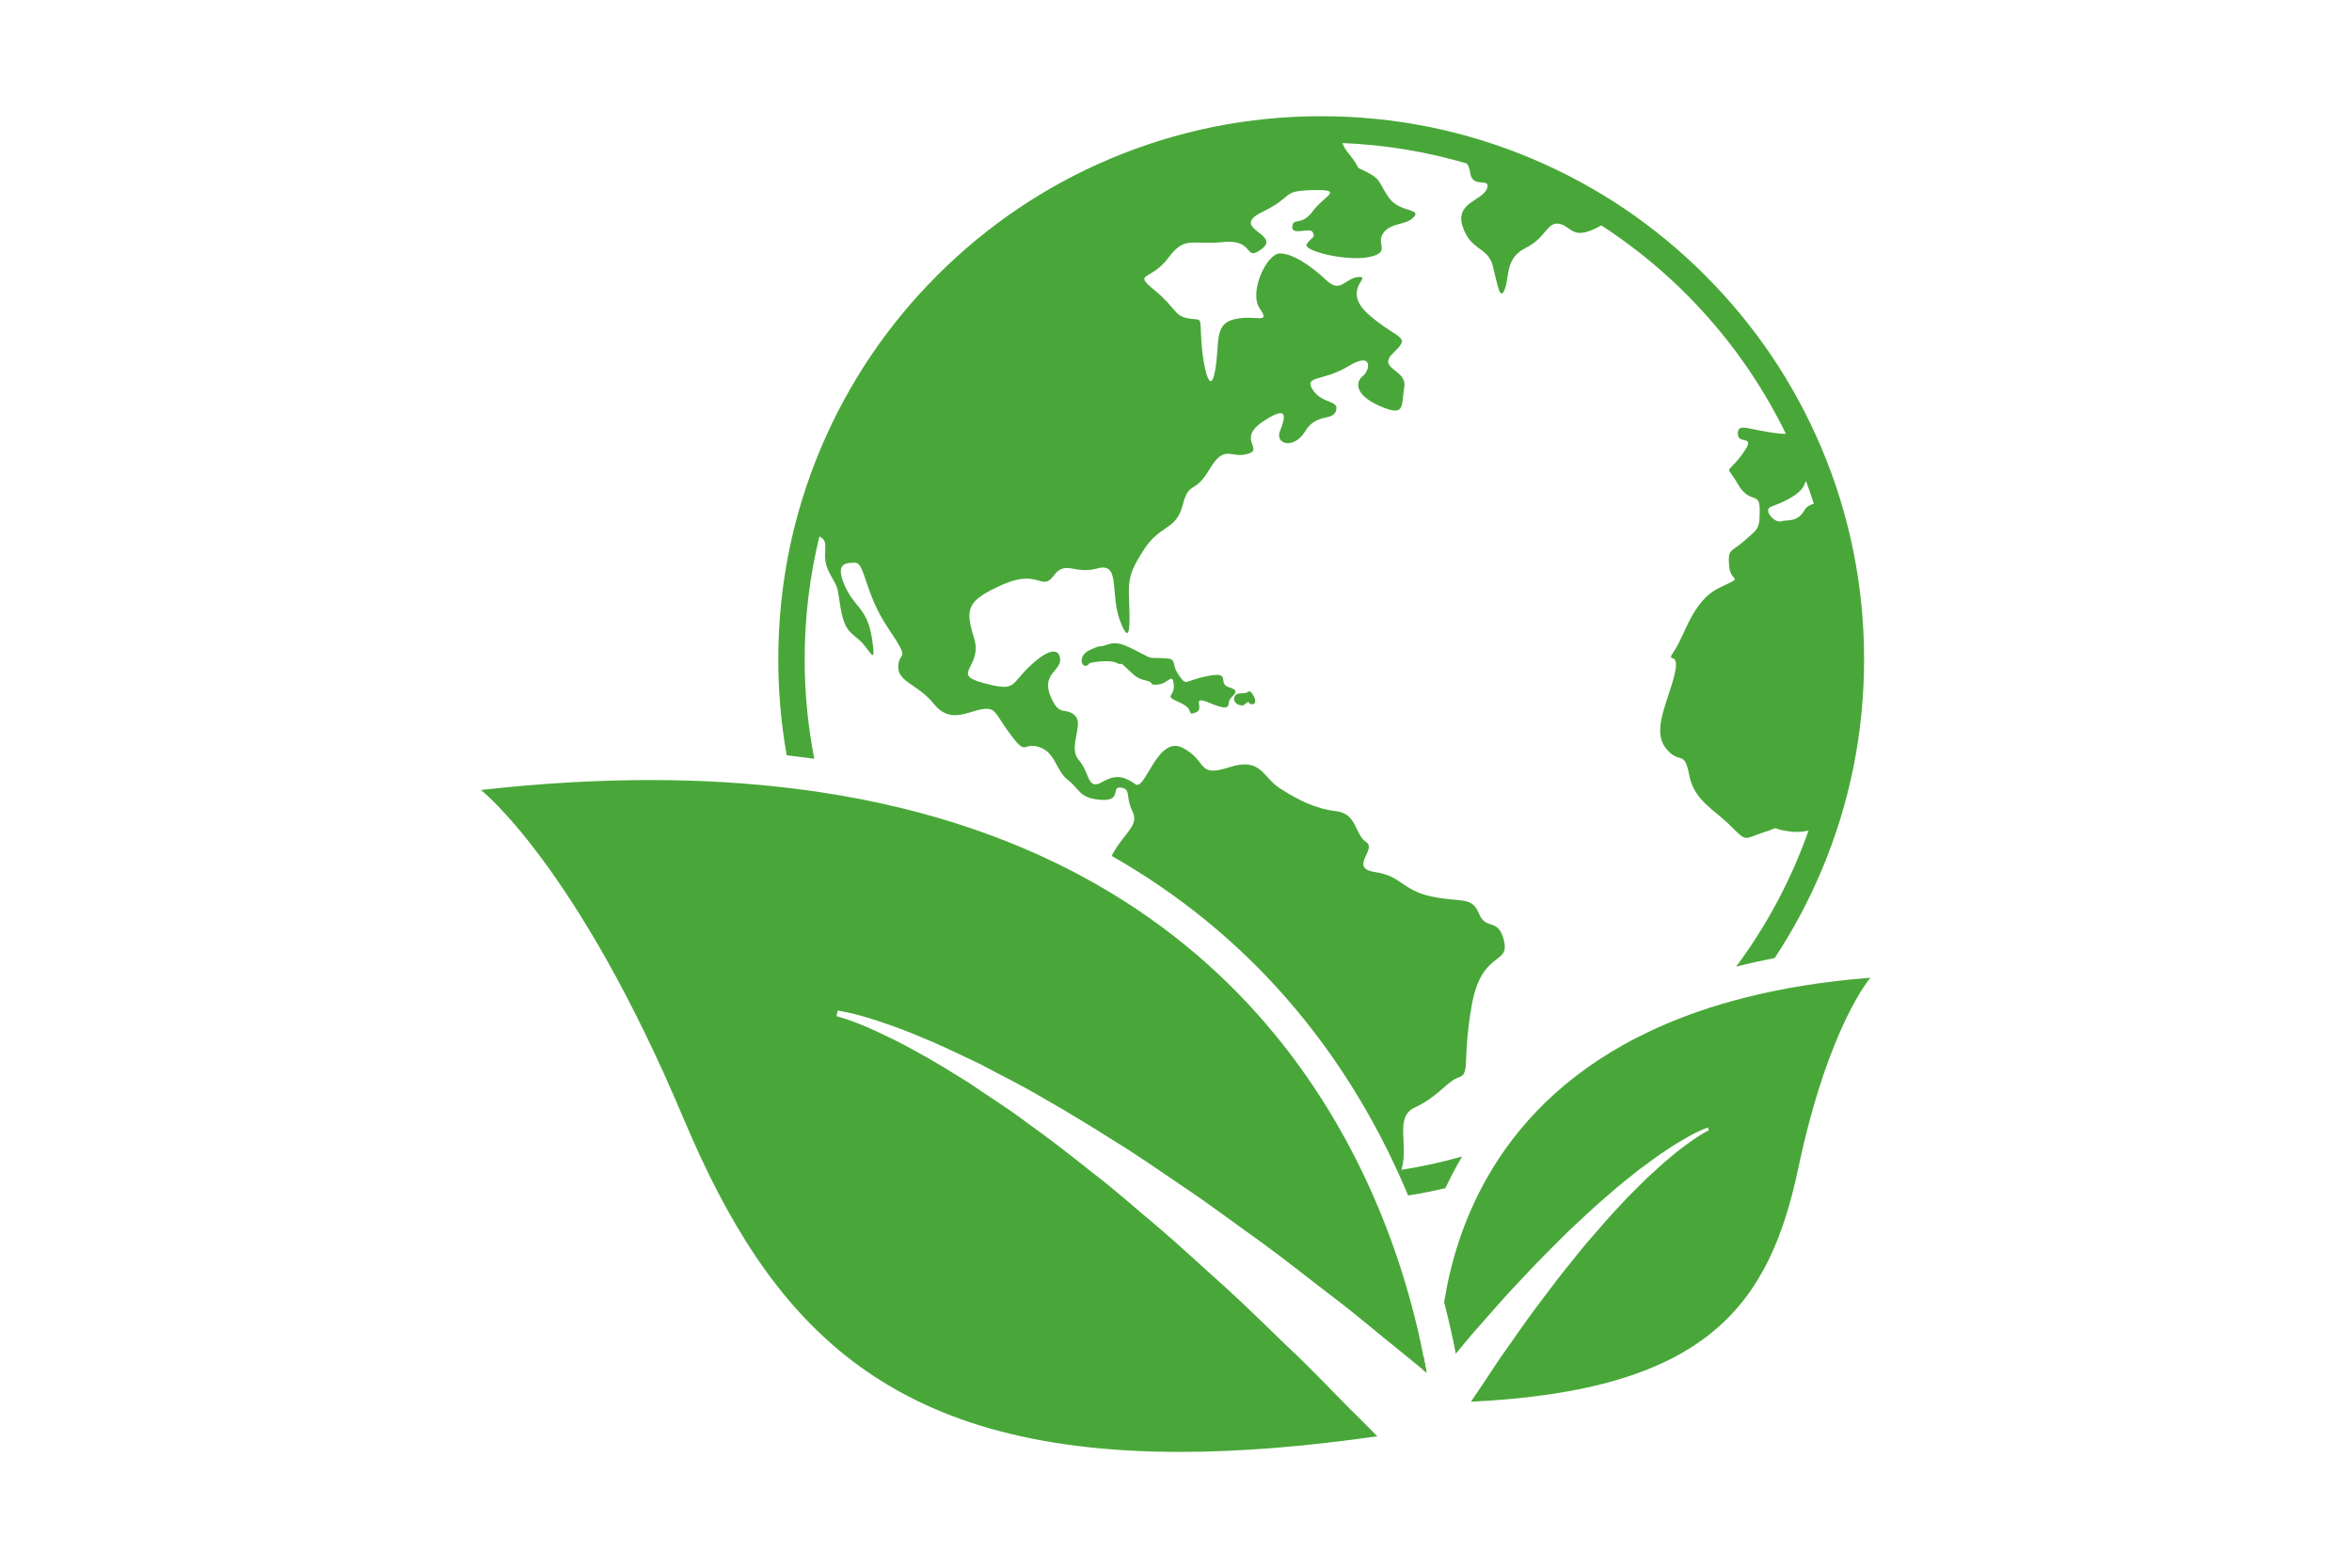 <svg xmlns="http://www.w3.org/2000/svg" xmlns:xlink="http://www.w3.org/1999/xlink" width="1500" zoomAndPan="magnify" viewBox="0 0 1125 750" height="1000" preserveAspectRatio="xMidYMid meet" version="1.0"><defs><clipPath id="0ca4cb5d28"><path d="M 230 373 L 681 373 L 681 694.57 L 230 694.57 Z M 230 373 " clip-rule="nonzero"/></clipPath><clipPath id="73045acc7e"><path d="M 372 55.57 L 892 55.57 L 892 572 L 372 572 Z M 372 55.57 " clip-rule="nonzero"/></clipPath></defs><path fill="#49a739" d="M 682.281 656.637 C 681.727 656.18 681.176 655.727 680.625 655.262 C 680.598 653.008 680.609 650.582 680.684 647.988 C 681.289 651.027 681.816 653.926 682.281 656.637 " fill-opacity="1" fill-rule="nonzero"/><path fill="#49a739" d="M 894.664 467.742 C 894.664 467.742 874.52 490.836 860.168 558.801 C 846.328 624.133 817.008 665.16 703.574 670.594 C 705.375 667.875 707.234 665.141 709.137 662.352 C 713.059 656.543 716.945 650.336 721.309 644.383 C 725.559 638.379 729.785 632.145 734.305 626.129 C 738.844 620.219 743.25 614.094 747.852 608.344 C 752.516 602.664 756.938 596.809 761.629 591.57 C 766.195 586.23 770.672 581.117 775.117 576.461 C 779.441 571.641 783.93 567.543 787.906 563.484 C 792.012 559.703 795.797 556.168 799.344 553.324 C 802.82 550.32 806.066 548.004 808.711 546.074 C 814.062 542.266 817.418 540.734 817.418 540.734 L 816.879 539.406 C 816.879 539.406 813.16 540.621 807.379 543.898 C 804.434 545.559 800.895 547.617 797.047 550.242 C 793.133 552.77 788.938 555.941 784.34 559.301 C 779.883 562.945 774.867 566.676 770.008 571.023 C 764.965 575.32 759.836 579.965 754.621 584.898 C 749.277 589.73 744.191 595.055 738.832 600.395 C 733.52 605.676 728.402 611.398 723.113 616.902 C 717.879 622.52 712.945 628.34 707.934 633.941 C 703.84 638.48 700.09 643.125 696.328 647.629 C 694.938 640.344 693.121 632.059 690.758 623.008 C 693.629 604.934 699.645 583.699 711.668 562.781 C 715.102 556.812 719.023 550.867 723.5 545.02 C 742.07 520.816 770.199 498.48 812.652 483.824 C 819.766 481.371 827.285 479.133 835.234 477.137 C 852.871 472.699 872.602 469.473 894.664 467.742 " fill-opacity="1" fill-rule="nonzero"/><path fill="#8d6f20" d="M 680.684 647.988 C 680.609 650.582 680.598 653.008 680.625 655.262 C 681.176 655.727 681.727 656.18 682.281 656.637 C 681.816 653.926 681.289 651.027 680.684 647.988 " fill-opacity="1" fill-rule="nonzero"/><g clip-path="url(#0ca4cb5d28)"><path fill="#49a739" d="M 680.625 655.262 C 678.086 653.176 675.523 651.059 672.953 648.969 C 672.012 648.215 671.082 647.453 670.141 646.699 C 659.461 638.203 648.926 629.043 637.484 620.418 C 626.152 611.781 614.867 602.711 603.105 594.133 C 591.266 585.785 579.688 576.957 567.902 569.031 C 566.504 568.082 565.102 567.145 563.719 566.199 C 553.316 559.121 543.246 552.09 532.941 545.848 C 521.441 538.527 510.227 531.715 499.305 525.52 C 488.684 519.172 478 514.027 468.387 508.855 C 461.504 505.59 455.004 502.445 448.898 499.719 C 446.355 498.578 443.883 497.512 441.48 496.547 C 433.367 493.016 426.035 490.477 419.949 488.43 C 407.996 484.41 400.652 483.492 400.652 483.492 L 400.117 486.148 C 400.117 486.148 406.91 487.781 418.25 492.957 C 423.871 495.609 430.742 498.742 438.297 503.098 C 445.926 507.117 454.246 512.34 463.254 517.914 C 472.125 524.047 481.945 530.059 491.727 537.488 C 501.684 544.566 511.848 552.48 522.277 560.793 C 532.895 568.859 543.234 578.164 553.961 587.086 C 564.59 596.137 574.992 605.965 585.559 615.344 C 596.148 624.93 606.254 635.012 616.32 644.672 C 626.582 654.195 636.055 664.352 645.434 673.773 C 650 678.285 654.426 682.691 658.77 687.129 C 623.562 692.176 592.273 694.609 564.359 694.609 C 423.176 694.609 368.066 632.594 326.969 535.152 C 275.859 413.719 230.039 377.941 230.039 377.941 C 258.805 374.699 285.762 373.184 311.016 373.184 C 335.453 373.184 358.293 374.605 379.648 377.258 C 384.234 377.82 388.754 378.449 393.207 379.129 C 445.82 387.168 488.969 402.848 524.367 423.035 C 595.648 463.668 635.469 522.555 657.684 574.008 C 665.391 591.855 670.98 608.816 675.023 623.805 C 677.41 632.617 679.254 640.754 680.684 647.988 C 680.609 650.582 680.598 653.008 680.625 655.262 " fill-opacity="1" fill-rule="nonzero"/></g><path fill="#49a739" d="M 682.281 656.637 C 681.727 656.18 681.176 655.727 680.625 655.262 C 680.598 653.008 680.609 650.582 680.684 647.988 C 681.289 651.027 681.816 653.926 682.281 656.637 " fill-opacity="1" fill-rule="nonzero"/><path fill="#49a739" d="M 588.023 328.859 C 581.809 327.094 589.574 321.074 577.734 323.406 C 565.895 325.738 567.836 328.652 563.758 322.82 C 559.684 317 563.793 315.051 556.109 314.855 C 548.43 314.668 551.34 315.246 544.352 311.754 C 537.363 308.254 534.453 306.703 529.406 308.449 C 524.359 310.199 528.047 307.867 521.254 310.977 C 514.461 314.086 517.953 321.66 521.254 317.191 C 521.254 317.191 530.184 315.246 534.258 317.191 C 538.336 319.133 534.258 315.441 538.336 319.133 C 542.41 322.82 543.383 324.57 548.039 325.543 C 552.699 326.516 548.816 327.871 553.863 327.484 C 558.91 327.094 560.848 321.402 561.43 327.551 C 562.012 333.703 556.191 332.535 564.148 336.023 C 572.105 339.523 567.062 342.633 571.91 340.879 C 576.762 339.133 568.809 332.145 578.898 336.414 C 588.992 340.688 587.246 337.191 588.023 335.059 C 588.797 332.922 594.234 330.617 588.023 328.859 " fill-opacity="1" fill-rule="nonzero"/><path fill="#49a739" d="M 594.133 331.66 C 590.355 331.559 590.355 333.891 590.355 333.891 C 589.895 335.027 591.125 337.102 593.262 337.391 C 595.395 337.68 595.383 336.906 595.383 336.906 C 598.566 334.574 596.273 336.805 598.789 336.906 C 601.312 337 600.543 333.793 598.789 331.652 C 597.047 329.52 597.918 331.754 594.133 331.66 " fill-opacity="1" fill-rule="nonzero"/><g clip-path="url(#73045acc7e)"><path fill="#49a739" d="M 863.184 243.98 C 859.562 250.191 855.168 248.375 852.059 249.418 C 848.949 250.453 842.992 243.98 847.137 242.422 C 851.281 240.871 861.238 237.07 863.184 231.547 C 863.352 231.059 863.59 230.586 863.848 230.141 C 865.168 233.715 866.41 237.34 867.566 241.004 C 865.688 241.504 864.086 242.422 863.184 243.98 Z M 871.219 214.289 C 858.133 183.344 839.414 155.562 815.566 131.707 C 791.715 107.844 763.949 89.105 733.023 76.023 C 701.008 62.473 667 55.594 631.945 55.594 C 596.895 55.594 562.883 62.473 530.867 76.023 C 499.945 89.105 472.176 107.844 448.324 131.707 C 424.48 155.562 405.754 183.344 392.672 214.289 C 379.129 246.32 372.266 280.348 372.266 315.43 C 372.266 330.969 373.613 346.301 376.297 361.34 C 380.727 361.844 385.121 362.406 389.484 363.016 C 386.461 347.609 384.887 331.703 384.887 315.43 C 384.887 295.172 387.328 275.48 391.945 256.637 C 392.152 256.754 392.371 256.867 392.566 256.992 C 397.418 259.902 391.988 265.535 396.836 274.273 C 401.695 283.016 400.137 279.906 402.172 291.367 C 404.199 302.816 407.711 302.816 411.98 307.094 C 416.25 311.367 419.355 319.715 417.027 305.152 C 414.691 290.586 408.68 290.781 404.023 280.098 C 399.359 269.426 404.406 269.223 409.07 269.223 C 413.727 269.223 413.531 283.785 424.789 300.488 C 436.047 317.188 430.035 310.977 429.641 318.664 C 429.254 326.352 439.152 327.289 446.723 336.805 C 454.289 346.32 462.641 340.492 469.621 339.328 C 476.609 338.164 475.832 341.465 483.602 351.762 C 491.359 362.055 489.035 354.863 496.992 357.391 C 504.949 359.914 504.949 368.656 510.773 373.125 C 516.594 377.582 516.012 381.867 526.492 382.633 C 536.973 383.414 531.152 376.035 536.199 376.809 C 541.25 377.582 538.145 381.09 541.637 388.07 C 545.129 395.066 537.75 398.172 531.93 409.047 C 531.855 409.184 531.777 409.324 531.699 409.469 C 563.164 427.371 590.91 449.871 614.496 476.637 C 641.969 507.828 660.727 541.312 673.539 571.941 C 679.523 570.992 685.465 569.816 691.352 568.43 C 693.727 563.383 696.379 558.316 699.367 553.266 C 689.914 555.957 680.234 558.09 670.359 559.641 C 673.93 547.461 666.816 534.465 676.723 529.844 C 688.371 524.402 691.867 517.41 697.688 515.469 C 703.512 513.523 699.242 508.09 703.895 481.293 C 708.559 454.492 722.145 461.871 719.426 450.219 C 716.703 438.566 710.883 445.555 707.387 437.008 C 703.895 428.469 698.465 431.961 684.492 428.852 C 670.512 425.746 670.512 419.148 657.703 417.207 C 644.895 415.258 658.863 406.332 653.434 402.832 C 647.996 399.332 649.164 389.242 639.07 388.07 C 628.977 386.902 620.828 382.633 612.281 377.199 C 603.742 371.762 603.355 362.055 587.828 367.102 C 572.297 372.148 577.734 363.988 565.699 357.777 C 553.664 351.566 547.848 378.363 543.184 375.238 C 538.527 372.117 534.645 369.82 527.27 374.09 C 519.895 378.363 521.449 369.82 516.012 363.605 C 510.578 357.391 518.73 346.516 514.078 342.246 C 509.414 337.973 506.695 343.414 502.422 332.922 C 498.152 322.438 507.473 320.883 507.086 315.43 C 506.695 309.969 501.652 310.008 492.336 318.934 C 483.02 327.871 486.125 330.984 470.211 326.711 C 454.289 322.438 470.211 319.332 465.934 305.344 C 461.664 291.367 462.055 287.477 479.52 279.715 C 496.992 271.938 498.152 283.207 503.98 275.441 C 509.801 267.668 513.684 275.047 524.941 271.938 C 536.199 268.836 530.762 283.984 535.809 297.195 C 540.855 310.391 540.469 297.578 540.078 287.867 C 539.691 278.156 539.691 274.273 547.355 262.621 C 555.016 250.965 562.602 253.691 565.699 241.645 C 568.809 229.609 571.137 236.988 578.508 224.555 C 585.883 212.125 588.609 219.508 596.758 217.176 C 604.906 214.848 591.32 210.184 604.133 201.645 C 616.941 193.094 614.617 200.09 612.195 206.305 C 609.777 212.523 618.887 215.234 624.316 206.305 C 629.754 197.363 637.52 201.645 639.07 196.434 C 640.625 191.227 632.473 193.484 627.922 186.496 C 623.383 179.504 632.855 182.609 644.895 175.23 C 656.926 167.852 655.375 177.172 651.879 179.891 C 648.387 182.609 647.609 188.824 660.031 194.262 C 672.453 199.695 670.129 194.262 671.676 185.328 C 673.227 176.398 658.086 176.781 666.629 168.629 C 675.176 160.473 668.957 162.801 654.984 150.766 C 641.008 138.723 656.543 132.121 649.938 132.504 C 643.34 132.891 641.391 140.664 634.414 134.062 C 627.422 127.453 618.492 121.242 612.195 121.242 C 605.906 121.242 597.148 139.887 602.578 147.652 C 608.012 155.418 600.637 150.367 590.547 152.699 C 580.453 155.035 583.562 163.969 581.23 177.172 C 578.902 190.375 575.406 175.621 574.629 163.188 C 573.855 150.766 575.406 153.48 568.41 152.316 C 561.434 151.148 562.602 147.266 552.117 138.723 C 541.637 130.176 550.559 134.445 558.711 123.512 C 566.867 112.566 569.586 117.359 585.105 115.805 C 600.637 114.25 594.816 125.902 603.742 118.91 C 612.672 111.922 587.828 109.199 603.742 101.43 C 619.664 93.668 612.281 91.336 627.922 90.949 C 643.559 90.559 633.25 93.668 627.922 101.047 C 622.602 108.422 618.492 103.77 618.105 108.422 C 617.719 113.09 626.645 108.422 627.922 111.148 C 629.203 113.863 627.809 113.09 625.098 116.582 C 622.375 120.07 644.633 125.25 655.117 122.926 C 665.594 120.594 657.828 116.582 661.715 111.406 C 665.594 106.223 672.324 108.039 676.203 103.895 C 680.09 99.754 669.473 101.688 664.426 94.703 C 659.383 87.711 661.066 86.027 653.691 82.27 C 646.312 78.516 653.039 83.176 644.5 72.691 C 643.293 71.207 642.547 69.793 642.152 68.441 C 662.711 69.277 682.633 72.645 701.613 78.234 C 702.465 79.516 703.012 80.789 703.117 82.016 C 703.895 90.949 713.211 84.344 711.273 90.176 C 709.324 95.996 695.738 96.773 699.625 108.422 C 703.512 120.07 711.66 118.133 713.988 127.07 C 716.32 135.996 717.418 144.551 719.785 138.332 C 722.145 132.121 719.809 123.578 729.906 118.527 C 739.996 113.473 739.996 105.32 746.598 107.258 C 752.066 108.875 752.48 115.438 765.945 107.84 C 803.699 132.316 834.375 166.812 854.211 207.535 C 853.453 207.566 852.656 207.555 851.801 207.473 C 836.27 205.914 831.223 201.824 831.223 207.559 C 831.223 213.289 840.922 207.074 833.164 217.559 C 825.395 228.051 825.395 221.445 831.223 231.547 C 837.043 241.645 841.699 234.656 841.699 243.98 C 841.699 253.301 840.922 252.91 834.328 258.738 C 827.73 264.562 826.414 262.23 827.074 270.773 C 827.73 279.32 835.105 275.047 822.289 281.266 C 809.48 287.477 805.992 303.789 800.945 311.168 C 795.898 318.551 804.051 310.008 800.945 322.82 C 797.836 335.637 790.074 349.227 796.676 357.777 C 803.273 366.328 805.598 358.168 807.93 370.598 C 810.262 383.031 819.578 386.902 827.73 395.066 C 835.875 403.223 833.934 401.281 843.645 398.172 C 853.344 395.066 844.984 396.277 856.07 397.785 C 859.309 398.23 862.336 398.004 865.059 397.352 C 856.785 420.879 845.035 442.789 830.43 462.461 C 836.426 460.922 842.578 459.551 848.883 458.32 C 857.559 445.172 865.023 431.219 871.219 416.566 C 884.758 384.531 891.629 350.504 891.629 315.43 C 891.629 280.348 884.758 246.32 871.219 214.289 " fill-opacity="1" fill-rule="nonzero"/></g></svg>
